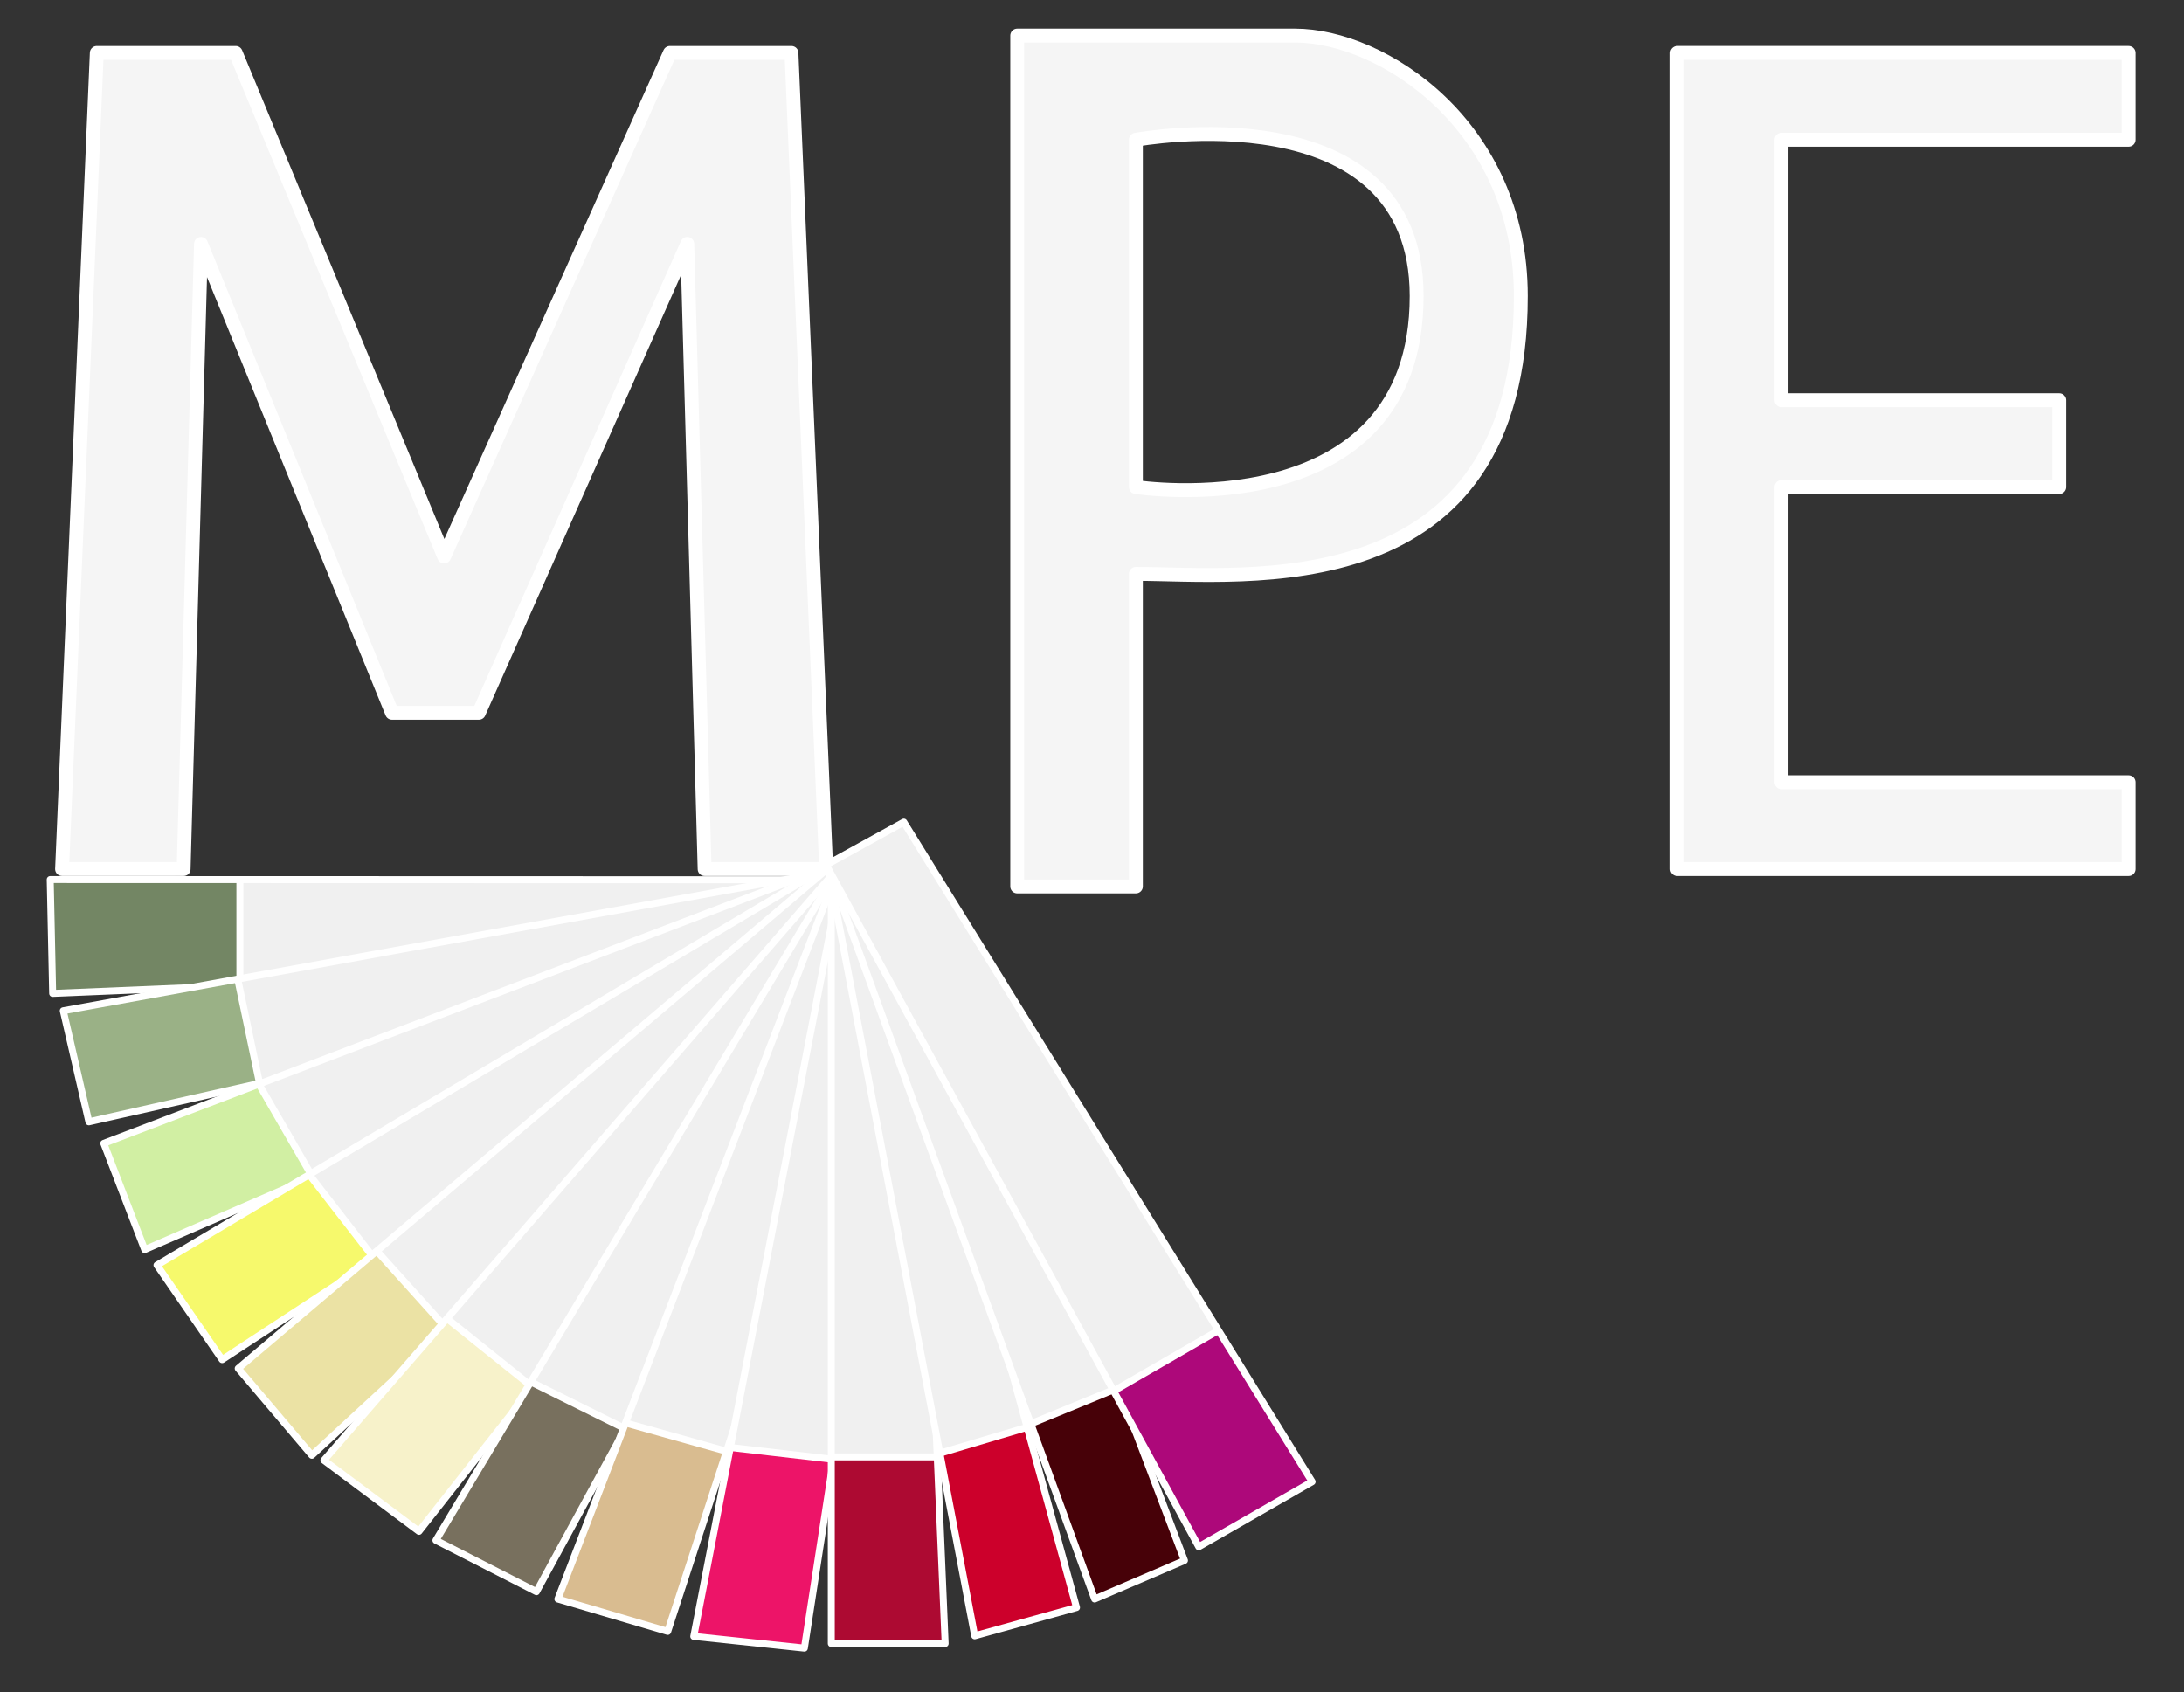 <?xml version="1.0" encoding="UTF-8" standalone="no"?><!DOCTYPE svg PUBLIC "-//W3C//DTD SVG 1.1//EN" "http://www.w3.org/Graphics/SVG/1.1/DTD/svg11.dtd"><svg width="100%" height="100%" viewBox="0 0 524 406" version="1.1" xmlns="http://www.w3.org/2000/svg" xmlns:xlink="http://www.w3.org/1999/xlink" xml:space="preserve" xmlns:serif="http://www.serif.com/" style="fill-rule:evenodd;clip-rule:evenodd;stroke-linecap:round;stroke-linejoin:round;stroke-miterlimit:1.5;"><rect x="0" y="0" width="524" height="406" fill="#333333" stroke="none"/><rect id="Plan-de-travail1" serif:id="Plan de travail1" x="0" y="0" width="523.608" height="405.627" style="fill:none;"/><path d="M169.058,208.531l29.167,0l-8.333,-195.833l-29.167,-0l-54.167,120.833l-50,-120.833l-33.333,-0l-8.333,195.833l29.166,0l4.167,-150l45.833,112.5l20.834,0l50,-112.5l4.166,150" style="fill:#f5f5f5;stroke:#fff;stroke-width:3.33px;"/><path d="M244.058,212.698l28.471,-0l-0,-75c25.696,-0 92.363,8.333 92.363,-66.667c-0,-40.987 -33.334,-62.5 -54.167,-62.5l-66.667,0l0,204.167Zm28.471,-179.167l-0,83.334c-0,-0 67.363,10.323 67.363,-45.834c-0,-50 -67.363,-37.5 -67.363,-37.5Z" style="fill:#f5f5f5;stroke:#fff;stroke-width:3.33px;"/><path d="M402.392,12.698l-0,195.833l108.333,0l-0,-20.833l-83.333,-0l-0,-70.833l66.666,-0l0,-20.834l-66.666,0l-0,-62.5l83.333,0l-0,-20.833l-108.333,-0Z" style="fill:#f5f5f5;stroke:#fff;stroke-width:3.33px;"/><path d="M12.634,238.369l-0.585,-27.321l186.167,0.053l0,19.508l-185.582,7.76Z" style="fill:#f0f0f0;"/><clipPath id="_clip1"><path d="M12.634,238.369l-0.585,-27.321l186.167,0.053l0,19.508l-185.582,7.76Z"/></clipPath><g clip-path="url(#_clip1)"><path d="M57.555,252.198l0,-58.341l-58.341,-0l0,58.341l58.341,-0Z" style="fill:#738664;stroke:#fff;stroke-width:1.67px;"/></g><path d="M12.634,238.369l-0.585,-27.321l186.167,0.053l0,19.508l-185.582,7.76Z" style="fill:none;stroke:#fff;stroke-width:1.67px;"/><path d="M21.325,269.182l-6.147,-26.653l183.808,-33.379l3.488,19.194l-181.149,40.838Z" style="fill:#f0f0f0;"/><clipPath id="_clip2"><path d="M21.325,269.182l-6.147,-26.653l183.808,-33.379l3.488,19.194l-181.149,40.838Z"/></clipPath><g clip-path="url(#_clip2)"><path d="M64.429,270.227l-11.964,-57.102l-57.101,11.964l11.964,57.101l57.101,-11.963Z" style="fill:#9ab186;stroke:#fff;stroke-width:1.67px;"/></g><path d="M21.325,269.182l-6.147,-26.653l183.808,-33.379l3.488,19.194l-181.149,40.838Z" style="fill:none;stroke:#fff;stroke-width:1.67px;"/><path d="M34.711,299.845l-9.814,-25.498l174.904,-66.768l6.795,17.738l-171.885,74.528Z" style="fill:#f0f0f0;"/><clipPath id="_clip3"><path d="M34.711,299.845l-9.814,-25.498l174.904,-66.768l6.795,17.738l-171.885,74.528Z"/></clipPath><g clip-path="url(#_clip3)"><path d="M79.765,290.699l-29.171,-50.525l-50.525,29.171l29.171,50.525l50.525,-29.171Z" style="fill:#d1efa3;stroke:#fff;stroke-width:1.67px;"/></g><path d="M34.711,299.845l-9.814,-25.498l174.904,-66.768l6.795,17.738l-171.885,74.528Z" style="fill:none;stroke:#fff;stroke-width:1.67px;"/><path d="M53.299,326.246l-15.638,-22.676l159.422,-94.8l9.996,16.751l-153.78,100.725Z" style="fill:#f0f0f0;"/><clipPath id="_clip4"><path d="M53.299,326.246l-15.638,-22.676l159.422,-94.8l9.996,16.751l-153.78,100.725Z"/></clipPath><g clip-path="url(#_clip4)"><path d="M96.986,311.232l-35.76,-46.096l-46.097,35.759l35.76,46.097l46.097,-35.76Z" style="fill:#f6f96c;stroke:#fff;stroke-width:1.67px;"/></g><path d="M53.299,326.246l-15.638,-22.676l159.422,-94.8l9.996,16.751l-153.78,100.725Z" style="fill:none;stroke:#fff;stroke-width:1.67px;"/><path d="M74.818,349.192l-17.668,-20.84l141.444,-119.914l12.615,14.88l-136.391,125.874Z" style="fill:#f0f0f0;"/><clipPath id="_clip5"><path d="M74.818,349.192l-17.668,-20.84l141.444,-119.914l12.615,14.88l-136.391,125.874Z"/></clipPath><g clip-path="url(#_clip5)"><path d="M116.585,329.253l-39.033,-43.36l-43.36,39.033l39.033,43.36l43.36,-39.033Z" style="fill:#ebe2a4;stroke:#fff;stroke-width:1.67px;"/></g><path d="M74.818,349.192l-17.668,-20.84l141.444,-119.914l12.615,14.88l-136.391,125.874Z" style="fill:none;stroke:#fff;stroke-width:1.67px;"/><path d="M100.523,367.446l-22.806,-17.049l121.866,-140.417l14.804,12.704l-113.864,144.762Z" style="fill:#f0f0f0;"/><clipPath id="_clip6"><path d="M100.523,367.446l-22.806,-17.049l121.866,-140.417l14.804,12.704l-113.864,144.762Z"/></clipPath><g clip-path="url(#_clip6)"><path d="M134.896,338.547l-45.522,-36.489l-36.489,45.522l45.522,36.489l36.489,-45.522Z" style="fill:#f7f2ca;stroke:#fff;stroke-width:1.67px;"/></g><path d="M100.523,367.446l-22.806,-17.049l121.866,-140.417l14.804,12.704l-113.864,144.762Z" style="fill:none;stroke:#fff;stroke-width:1.67px;"/><path d="M128.701,381.924l-24.115,-12.327l95.581,-159.612l16.763,9.978l-88.229,161.961Z" style="fill:#f0f0f0;"/><clipPath id="_clip7"><path d="M128.701,381.924l-24.115,-12.327l95.581,-159.612l16.763,9.978l-88.229,161.961Z"/></clipPath><g clip-path="url(#_clip7)"><path d="M160.626,348.12l-52.246,-25.962l-25.962,52.247l52.247,25.961l25.961,-52.246Z" style="fill:#78705e;stroke:#fff;stroke-width:1.67px;"/></g><path d="M128.701,381.924l-24.115,-12.327l95.581,-159.612l16.763,9.978l-88.229,161.961Z" style="fill:none;stroke:#fff;stroke-width:1.67px;"/><path d="M160.201,391.458l-26.351,-7.773l66.559,-173.315l16.901,6.218l-57.109,174.87Z" style="fill:#f0f0f0;"/><clipPath id="_clip8"><path d="M160.201,391.458l-26.351,-7.773l66.559,-173.315l16.901,6.218l-57.109,174.87Z"/></clipPath><g clip-path="url(#_clip8)"><path d="M187.216,351.854l-56.171,-15.761l-15.762,56.171l56.171,15.762l15.762,-56.172Z" style="fill:#d9bc90;stroke:#fff;stroke-width:1.67px;"/></g><path d="M160.201,391.458l-26.351,-7.773l66.559,-173.315l16.901,6.218l-57.109,174.87Z" style="fill:none;stroke:#fff;stroke-width:1.67px;"/><path d="M192.989,395.467l-26.542,-2.81l35.739,-184.691l19.141,3.761l-28.338,183.74Z" style="fill:#f0f0f0;"/><clipPath id="_clip9"><path d="M192.989,395.467l-26.542,-2.81l35.739,-184.691l19.141,3.761l-28.338,183.74Z"/></clipPath><g clip-path="url(#_clip9)"><path d="M213.183,351.707l-57.955,-6.695l-6.695,57.955l57.955,6.695l6.695,-57.955Z" style="fill:#ed1468;stroke:#fff;stroke-width:1.67px;"/></g><path d="M192.989,395.467l-26.542,-2.81l35.739,-184.691l19.141,3.761l-28.338,183.74Z" style="fill:none;stroke:#fff;stroke-width:1.67px;"/><path d="M226.768,394.367l-27.321,-0l0,-186.194l19.429,0.053l7.892,186.141Z" style="fill:#f0f0f0;"/><clipPath id="_clip10"><path d="M226.768,394.367l-27.321,-0l0,-186.194l19.429,0.053l7.892,186.141Z"/></clipPath><g clip-path="url(#_clip10)"><rect x="181.702" y="349.576" width="58.341" height="58.341" style="fill:#ad0a32;stroke:#fff;stroke-width:1.67px;"/></g><path d="M226.768,394.367l-27.321,-0l0,-186.194l19.429,0.053l7.892,186.141Z" style="fill:none;stroke:#fff;stroke-width:1.67px;"/><path d="M258.284,385.729l-24.427,6.785l-35.287,-185.067l10.278,-2.222l49.436,180.504Z" style="fill:#f0f0f0;"/><clipPath id="_clip11"><path d="M258.284,385.729l-24.427,6.785l-35.287,-185.067l10.278,-2.222l49.436,180.504Z"/></clipPath><g clip-path="url(#_clip11)"><path d="M262.875,337.592l-55.923,16.624l16.625,55.922l55.922,-16.624l-16.624,-55.922Z" style="fill:#cc002b;stroke:#fff;stroke-width:1.67px;"/></g><path d="M258.284,385.729l-24.427,6.785l-35.287,-185.067l10.278,-2.222l49.436,180.504Z" style="fill:none;stroke:#fff;stroke-width:1.67px;"/><path d="M284.184,374.439l-21.553,9.241l-62.21,-170.881l19.556,-7.518l64.207,169.158Z" style="fill:#f0f0f0;"/><clipPath id="_clip12"><path d="M284.184,374.439l-21.553,9.241l-62.21,-170.881l19.556,-7.518l64.207,169.158Z"/></clipPath><g clip-path="url(#_clip12)"><path d="M282.807,327.056l-53.969,22.161l22.161,53.968l53.968,-22.161l-22.16,-53.968Z" style="fill:#470108;stroke:#fff;stroke-width:1.67px;"/></g><path d="M284.184,374.439l-21.553,9.241l-62.21,-170.881l19.556,-7.518l64.207,169.158Z" style="fill:none;stroke:#fff;stroke-width:1.67px;"/><path d="M198.225,207.538l18.619,-10.266l97.97,158.268l-27.201,15.609l-89.388,-163.611Z" style="fill:#f0f0f0;"/><clipPath id="_clip13"><path d="M198.225,207.538l18.619,-10.266l97.97,158.268l-27.201,15.609l-89.388,-163.611Z"/></clipPath><g clip-path="url(#_clip13)"><path d="M309.745,309.198l-50.524,29.171l29.17,50.524l50.525,-29.17l-29.171,-50.525Z" style="fill:#ad087a;stroke:#fff;stroke-width:1.67px;"/></g><path d="M198.225,207.538l18.619,-10.266l97.97,158.268l-27.201,15.609l-89.388,-163.611Z" style="fill:none;stroke:#fff;stroke-width:1.67px;"/></svg>